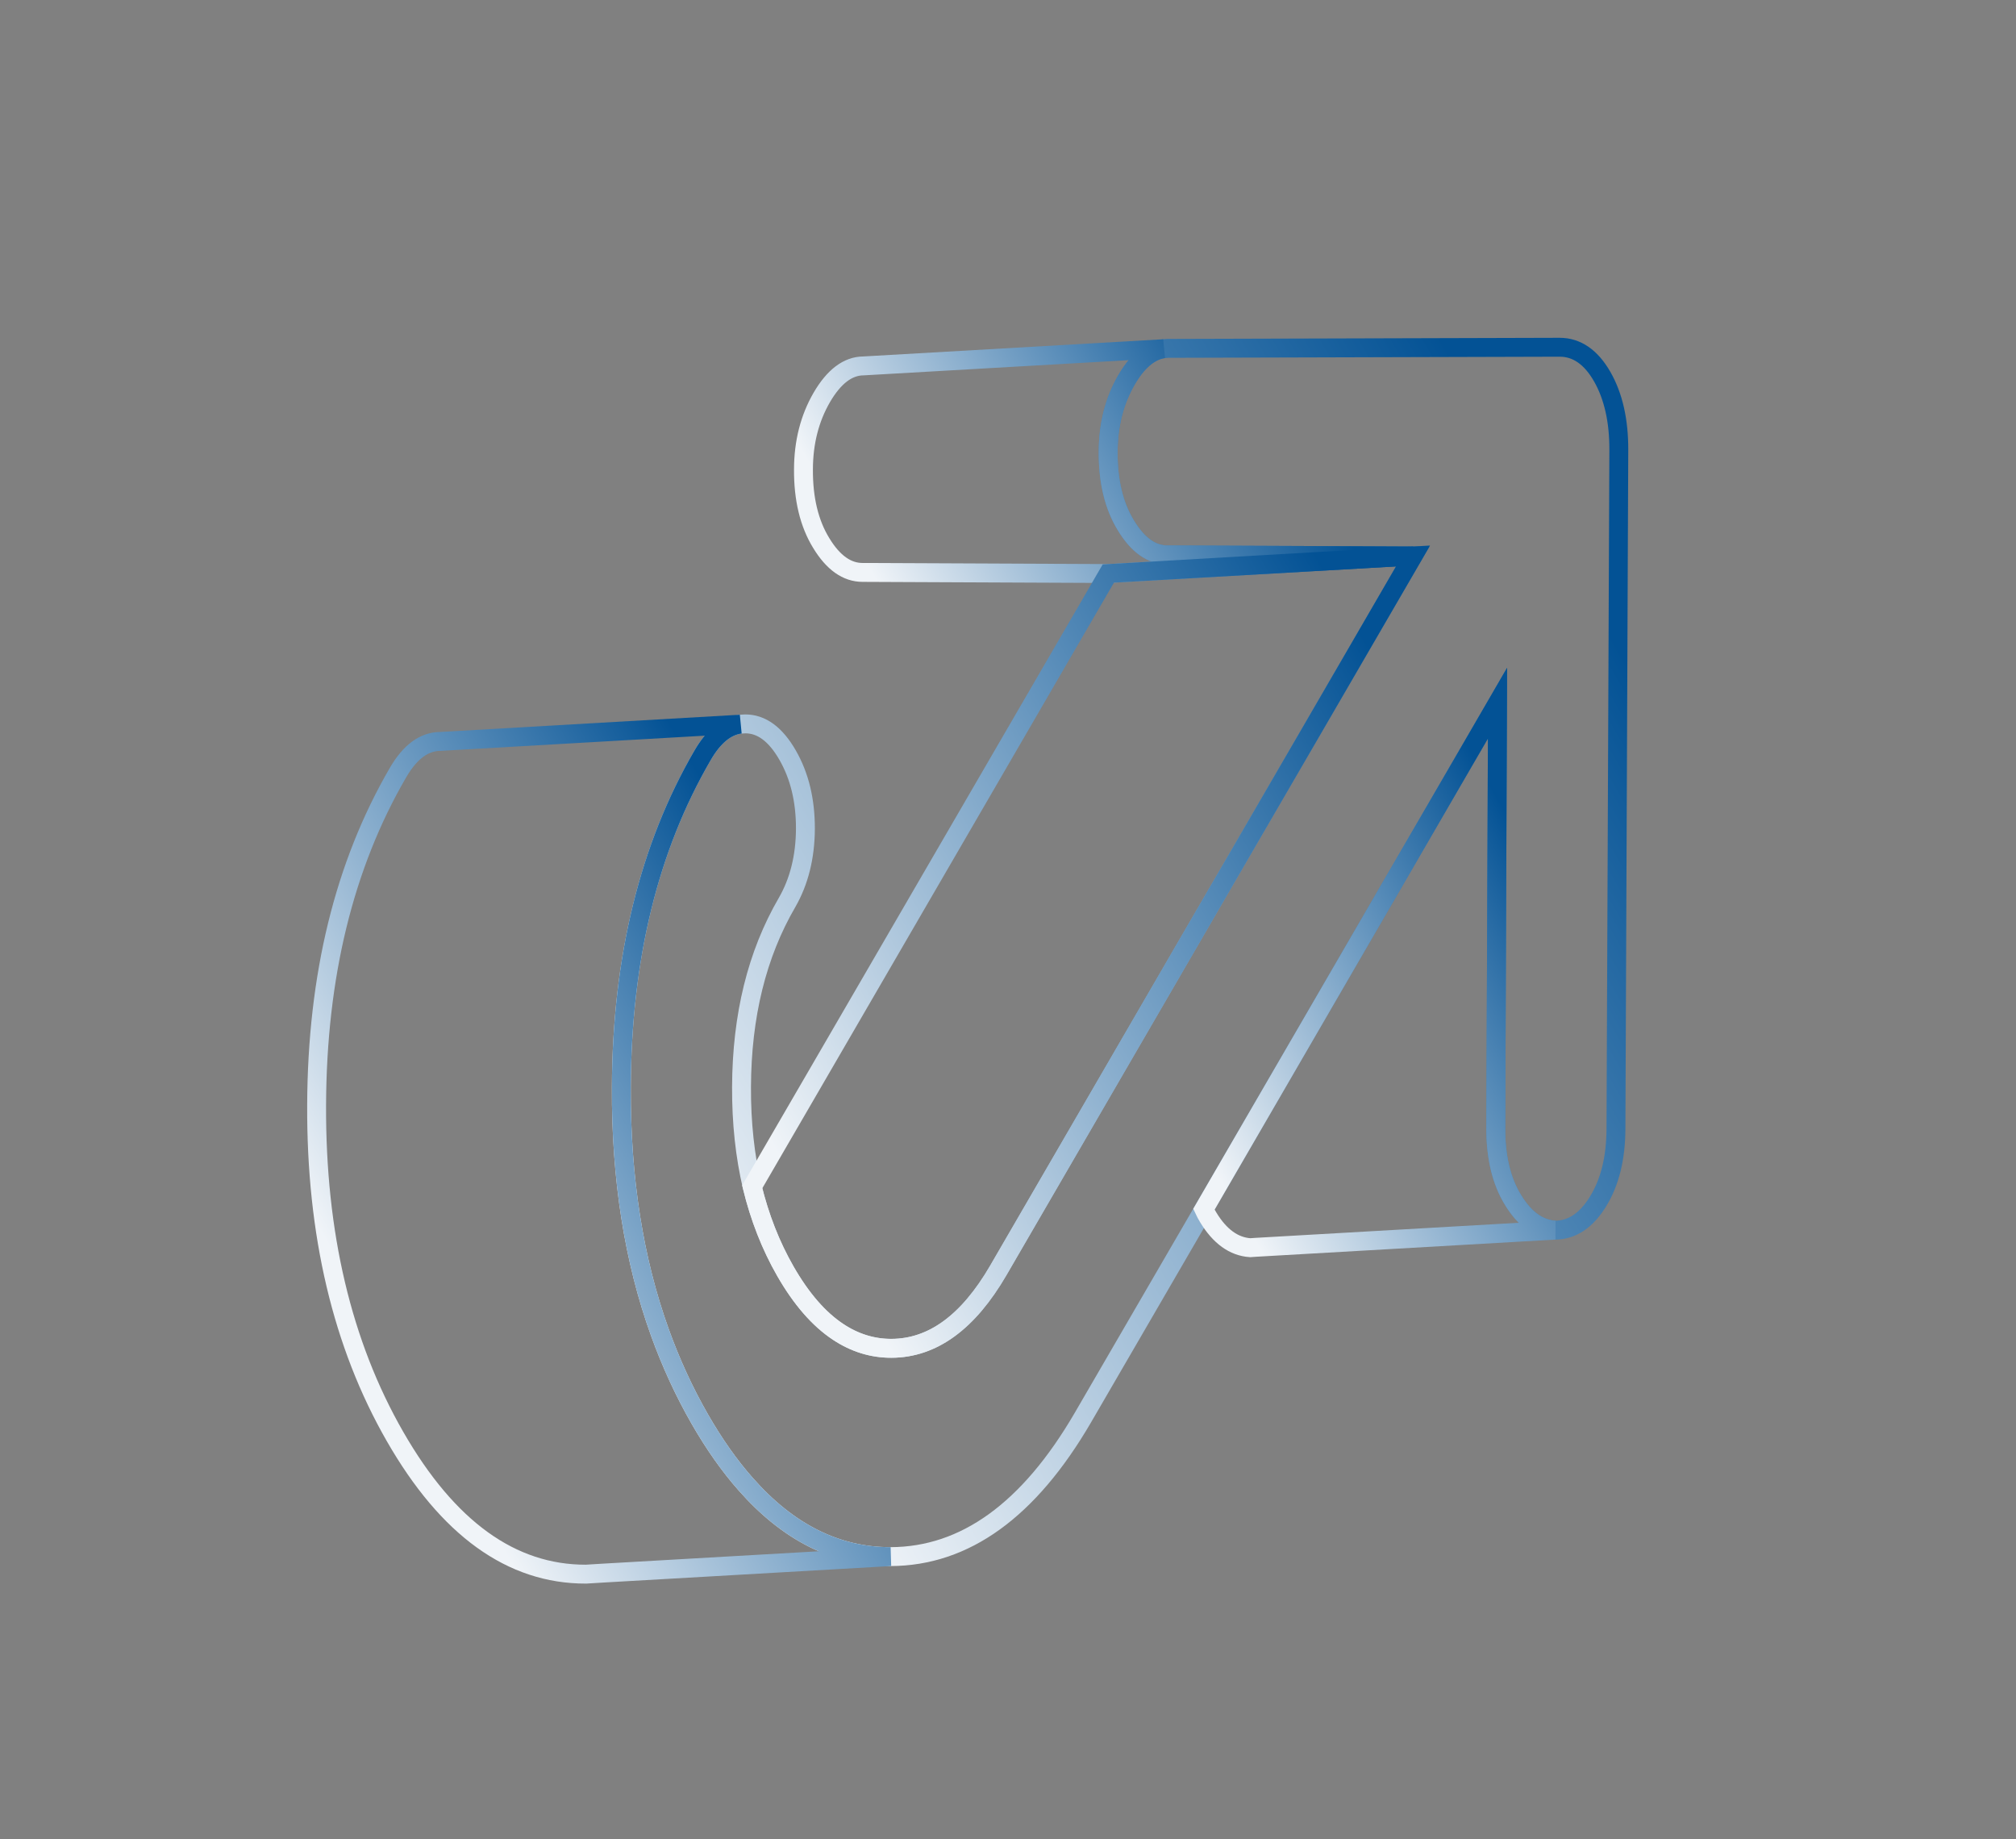 <svg width="239" height="218" viewBox="0 0 239 218" fill="none" xmlns="http://www.w3.org/2000/svg">
<rect x="0" y="0" width="239" height="218" fill="#808080" stroke="none"/>
<g clip-path="url(#clip0_1732_13080)">
<path d="M189.938 44.63C191.275 46.96 191.93 49.887 191.912 53.367L191.574 133.775C191.565 137.269 190.846 140.145 189.453 142.4C188.055 144.676 186.351 145.804 184.336 145.804C182.393 145.669 180.737 144.474 179.367 142.219C177.984 139.972 177.304 137.097 177.327 133.594L177.531 83.342L155.517 121.28L142.723 143.327L128.365 168.045C121.992 178.98 114.414 184.468 105.587 184.498C99.172 184.505 93.44 181.638 88.391 175.897C86.476 173.731 84.668 171.168 82.952 168.179C81.108 164.965 79.541 161.554 78.24 157.954C75.136 149.361 73.613 139.656 73.66 128.882C73.722 113.583 76.926 100.474 83.291 89.525C84.583 87.291 86.078 86.059 87.775 85.831L88.353 85.798C90.274 85.796 91.947 87.019 93.373 89.503C94.799 91.987 95.487 94.876 95.483 98.218C95.466 101.568 94.735 104.488 93.305 106.969C89.736 113.104 87.944 120.383 87.909 128.837C87.891 133.064 88.314 137.02 89.176 140.667C90.059 144.284 91.368 147.637 93.108 150.669C94.993 153.952 97.081 156.355 99.364 157.862C101.324 159.163 103.435 159.817 105.689 159.81C110.566 159.791 114.775 156.721 118.343 150.587L141.301 111.043L155.659 86.325L167.517 65.897L155.749 65.843L138.391 65.768C136.529 65.774 134.889 64.607 133.479 62.282C132.056 59.964 131.351 57.047 131.375 53.545C131.386 50.347 132.107 47.508 133.551 45.018C133.948 44.343 134.356 43.754 134.77 43.274C135.764 42.144 136.82 41.481 137.964 41.328L138.484 41.291L184.903 41.158C186.919 41.158 188.609 42.315 189.938 44.63Z" stroke="url(#paint0_linear_1732_13080)" stroke-width="2.24"/>
<path d="M167.518 65.897L155.742 66.575L131.394 67.976L102.269 67.847C100.406 67.852 98.766 66.686 97.356 64.36C95.933 62.043 95.228 59.126 95.252 55.623C95.263 52.426 95.984 49.587 97.428 47.097C98.867 44.629 100.52 43.381 102.361 43.37L137.965 41.328C136.821 41.481 135.765 42.144 134.771 43.274C134.357 43.754 133.949 44.343 133.553 45.018C132.108 47.508 131.387 50.347 131.376 53.545C131.353 57.047 132.057 59.964 133.48 62.282C134.89 64.607 136.53 65.774 138.393 65.768L155.75 65.843L167.518 65.897Z" stroke="url(#paint1_linear_1732_13080)" stroke-width="2.24"/>
<path d="M167.517 65.898L155.659 86.326L141.301 111.044L118.343 150.587C114.775 156.722 110.566 159.791 105.689 159.811C103.435 159.817 101.324 159.163 99.364 157.862C97.081 156.356 94.993 153.953 93.108 150.669C91.368 147.638 90.059 144.285 89.177 140.667L131.393 67.977L155.741 66.576L167.517 65.898Z" stroke="url(#paint2_linear_1732_13080)" stroke-width="2.24"/>
<path d="M177.328 133.596C177.305 137.098 177.985 139.973 179.368 142.22C180.737 144.475 182.394 145.67 184.337 145.805L148.877 147.838L148.213 147.884C146.27 147.749 144.613 146.554 143.244 144.299C143.053 143.998 142.882 143.667 142.724 143.328L155.518 121.281L177.532 83.343L177.328 133.596Z" stroke="url(#paint3_linear_1732_13080)" stroke-width="2.24"/>
<path d="M87.775 85.831C86.078 86.059 84.583 87.291 83.291 89.525C76.926 100.475 73.722 113.583 73.66 128.882C73.613 139.656 75.136 149.361 78.24 157.954C79.541 161.554 81.108 164.965 82.953 168.179C84.668 171.168 86.476 173.732 88.391 175.897C93.44 181.638 99.172 184.505 105.587 184.498L71.608 186.446L69.463 186.577C60.627 186.592 53.088 181.162 46.828 170.257C40.569 159.353 37.466 146.245 37.536 130.96C37.598 115.662 40.802 102.553 47.167 91.604C48.597 89.122 50.287 87.872 52.23 87.876L87.775 85.831Z" stroke="url(#paint4_linear_1732_13080)" stroke-width="2.24"/>
</g>
<defs>
<linearGradient id="paint0_linear_1732_13080" x1="77.882" y1="141.577" x2="191.607" y2="76.293" gradientUnits="userSpaceOnUse">
<stop stop-color="#F0F4F8"/>
<stop offset="1" stop-color="#035295"/>
</linearGradient>
<linearGradient id="paint1_linear_1732_13080" x1="105.324" y1="71.33" x2="149.613" y2="45.905" gradientUnits="userSpaceOnUse">
<stop stop-color="#F0F4F8"/>
<stop offset="1" stop-color="#035295"/>
</linearGradient>
<linearGradient id="paint2_linear_1732_13080" x1="89.206" y1="131.578" x2="167.877" y2="86.417" gradientUnits="userSpaceOnUse">
<stop stop-color="#F0F4F8"/>
<stop offset="1" stop-color="#035295"/>
</linearGradient>
<linearGradient id="paint3_linear_1732_13080" x1="142.734" y1="136.503" x2="187.024" y2="111.078" gradientUnits="userSpaceOnUse">
<stop stop-color="#F0F4F8"/>
<stop offset="1" stop-color="#035295"/>
</linearGradient>
<linearGradient id="paint4_linear_1732_13080" x1="43.78" y1="156.016" x2="100.935" y2="123.206" gradientUnits="userSpaceOnUse">
<stop stop-color="#F0F4F8"/>
<stop offset="1" stop-color="#035295"/>
</linearGradient>
<clipPath id="clip0_1732_13080">
<rect width="194.182" height="139.164" fill="white" transform="translate(0.37 97) rotate(-29.858)"/>
</clipPath>
</defs>
</svg>
